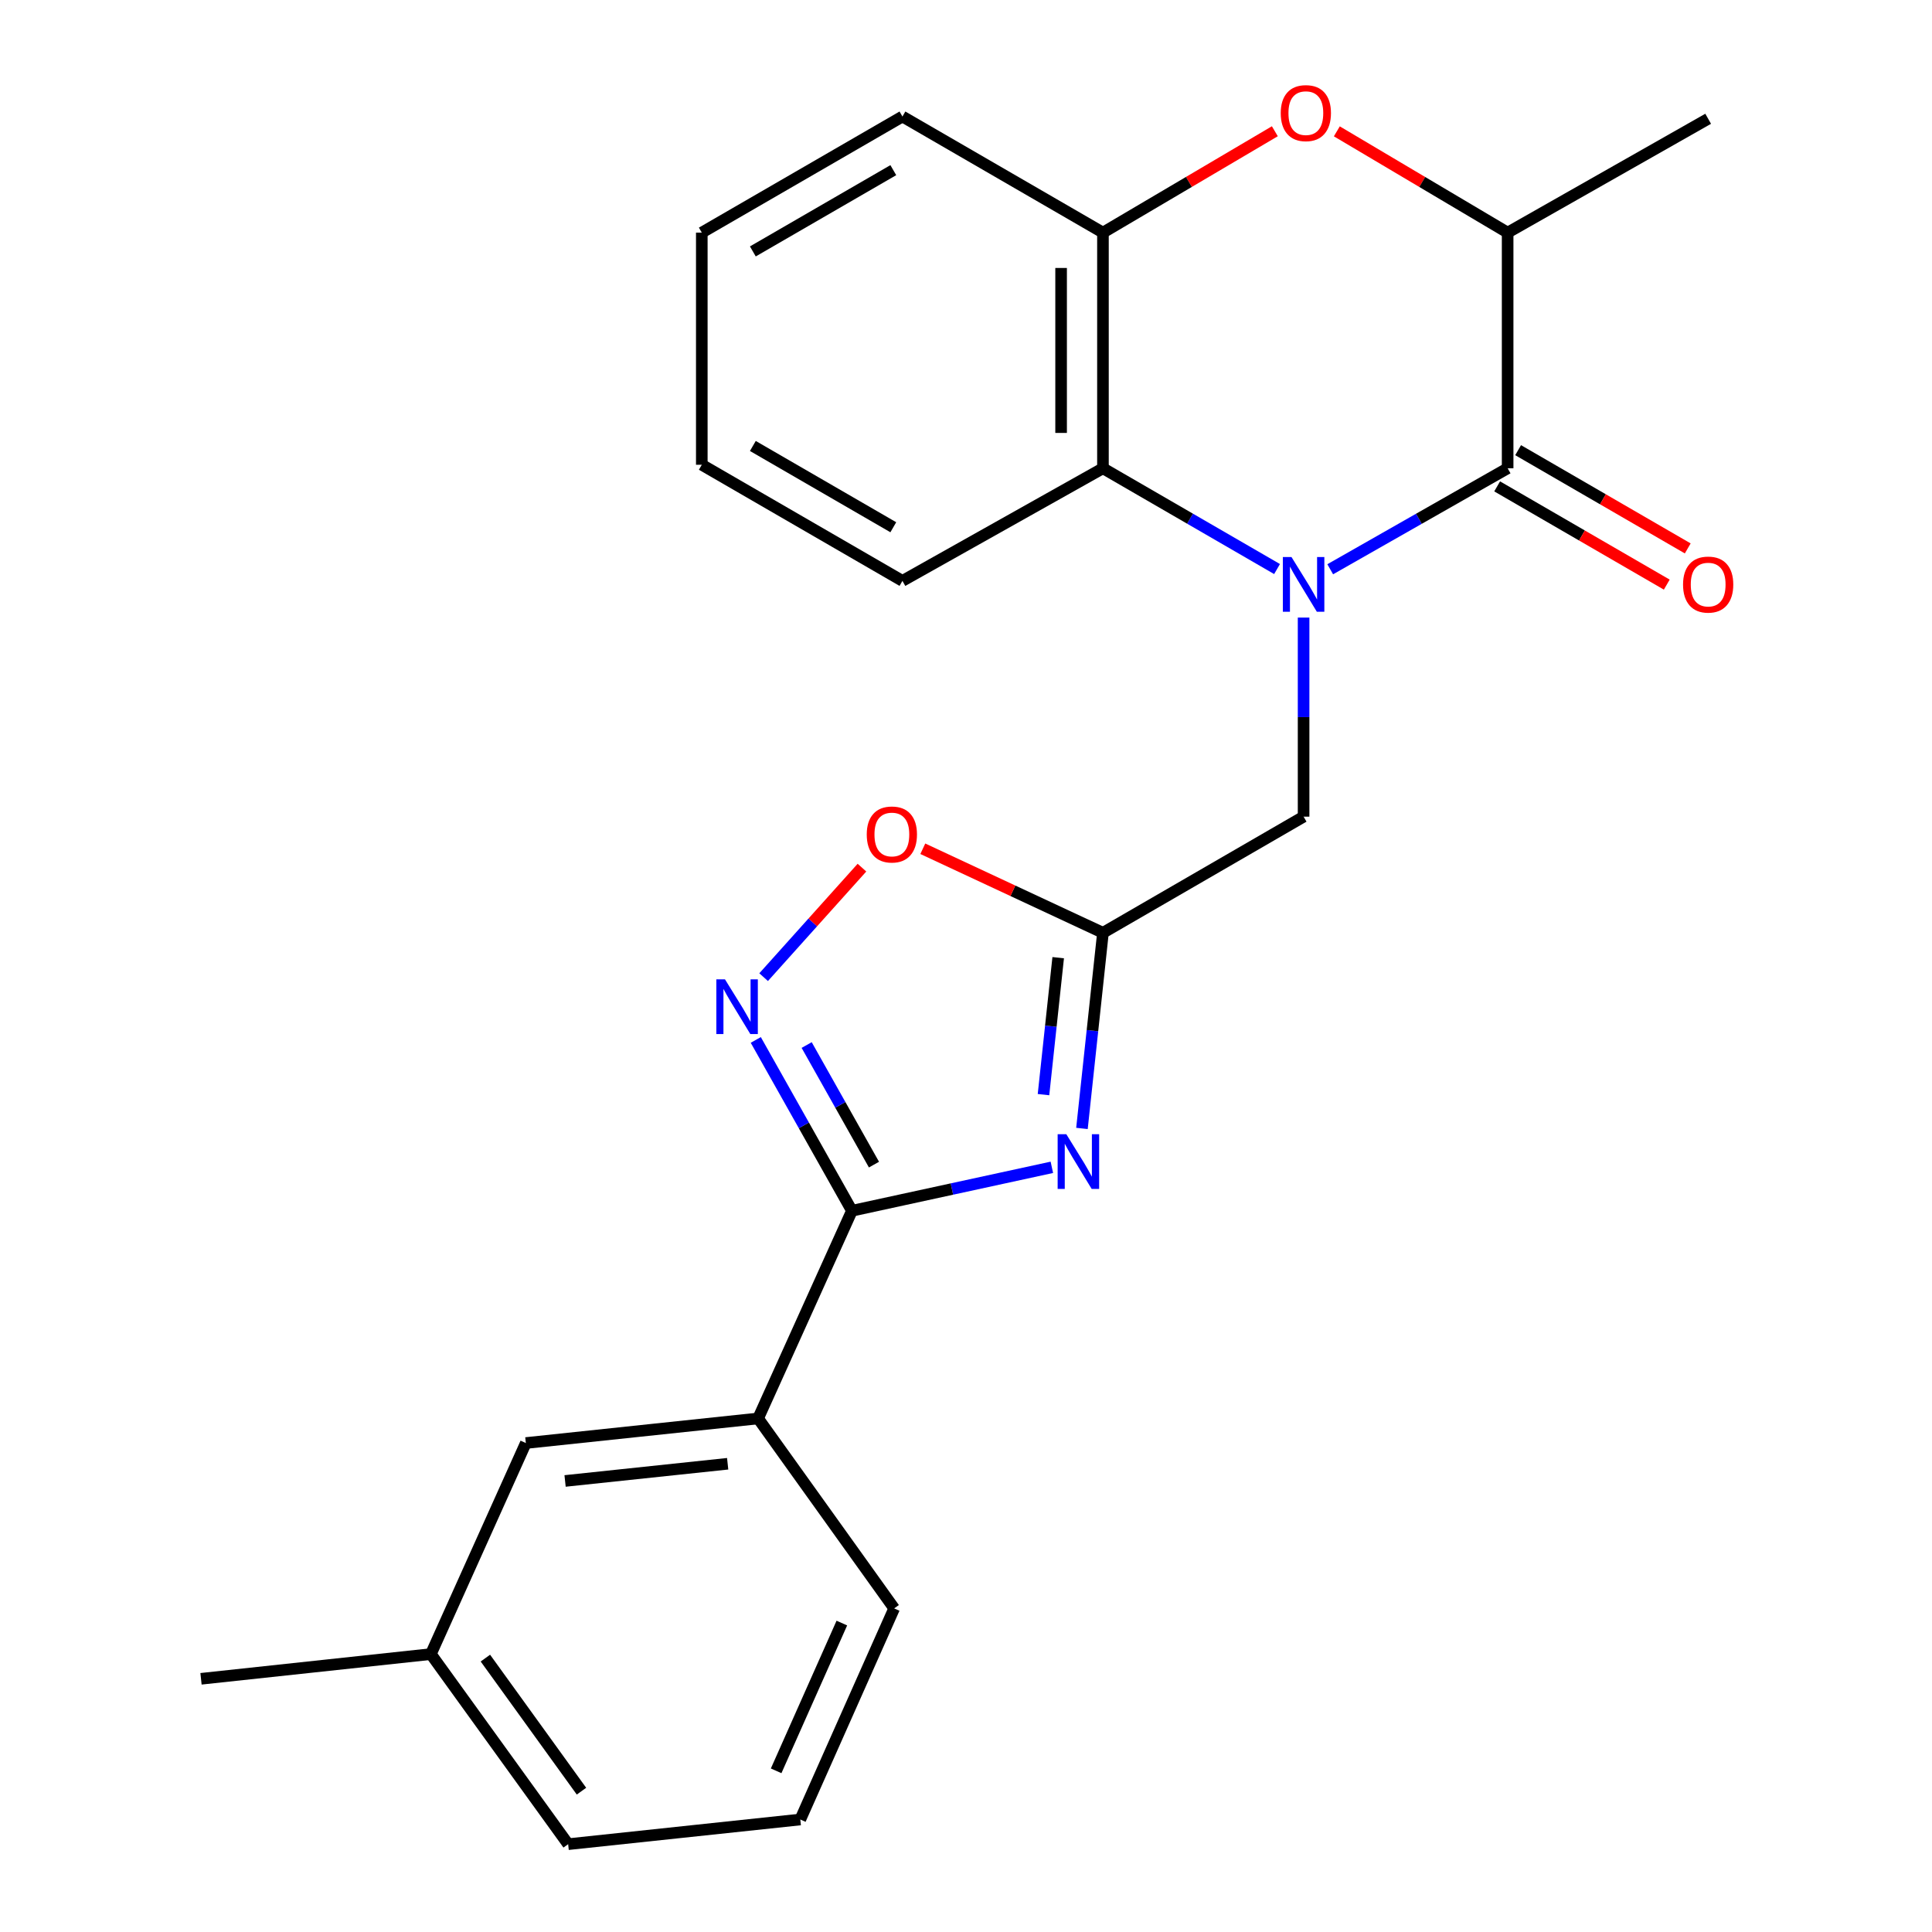 <?xml version='1.0' encoding='iso-8859-1'?>
<svg version='1.1' baseProfile='full'
              xmlns='http://www.w3.org/2000/svg'
                      xmlns:rdkit='http://www.rdkit.org/xml'
                      xmlns:xlink='http://www.w3.org/1999/xlink'
                  xml:space='preserve'
width='1000px' height='1000px' viewBox='0 0 1000 1000'>
<!-- END OF HEADER -->
<rect style='opacity:1.0;fill:#FFFFFF;stroke:none' width='1000' height='1000' x='0' y='0'> </rect>
<path class='bond-1' d='M 688.517,294.651 L 734.434,268.514' style='fill:none;fill-rule:evenodd;stroke:#0000FF;stroke-width:6px;stroke-linecap:butt;stroke-linejoin:miter;stroke-opacity:1' />
<path class='bond-1' d='M 734.434,268.514 L 780.35,242.378' style='fill:none;fill-rule:evenodd;stroke:#000000;stroke-width:6px;stroke-linecap:butt;stroke-linejoin:miter;stroke-opacity:1' />
<path class='bond-5' d='M 660.999,294.54 L 615.942,268.459' style='fill:none;fill-rule:evenodd;stroke:#0000FF;stroke-width:6px;stroke-linecap:butt;stroke-linejoin:miter;stroke-opacity:1' />
<path class='bond-5' d='M 615.942,268.459 L 570.885,242.378' style='fill:none;fill-rule:evenodd;stroke:#000000;stroke-width:6px;stroke-linecap:butt;stroke-linejoin:miter;stroke-opacity:1' />
<path class='bond-10' d='M 674.739,319.658 L 674.739,371.179' style='fill:none;fill-rule:evenodd;stroke:#0000FF;stroke-width:6px;stroke-linecap:butt;stroke-linejoin:miter;stroke-opacity:1' />
<path class='bond-10' d='M 674.739,371.179 L 674.739,422.7' style='fill:none;fill-rule:evenodd;stroke:#000000;stroke-width:6px;stroke-linecap:butt;stroke-linejoin:miter;stroke-opacity:1' />
<path class='bond-0' d='M 560.017,584.08 L 565.451,533.448' style='fill:none;fill-rule:evenodd;stroke:#0000FF;stroke-width:6px;stroke-linecap:butt;stroke-linejoin:miter;stroke-opacity:1' />
<path class='bond-0' d='M 565.451,533.448 L 570.885,482.815' style='fill:none;fill-rule:evenodd;stroke:#000000;stroke-width:6px;stroke-linecap:butt;stroke-linejoin:miter;stroke-opacity:1' />
<path class='bond-0' d='M 540.112,566.579 L 543.916,531.137' style='fill:none;fill-rule:evenodd;stroke:#0000FF;stroke-width:6px;stroke-linecap:butt;stroke-linejoin:miter;stroke-opacity:1' />
<path class='bond-0' d='M 543.916,531.137 L 547.719,495.694' style='fill:none;fill-rule:evenodd;stroke:#000000;stroke-width:6px;stroke-linecap:butt;stroke-linejoin:miter;stroke-opacity:1' />
<path class='bond-2' d='M 544.439,604.203 L 492.698,615.447' style='fill:none;fill-rule:evenodd;stroke:#0000FF;stroke-width:6px;stroke-linecap:butt;stroke-linejoin:miter;stroke-opacity:1' />
<path class='bond-2' d='M 492.698,615.447 L 440.956,626.69' style='fill:none;fill-rule:evenodd;stroke:#000000;stroke-width:6px;stroke-linecap:butt;stroke-linejoin:miter;stroke-opacity:1' />
<path class='bond-7' d='M 780.35,242.378 L 780.35,120.402' style='fill:none;fill-rule:evenodd;stroke:#000000;stroke-width:6px;stroke-linecap:butt;stroke-linejoin:miter;stroke-opacity:1' />
<path class='bond-12' d='M 774.923,251.749 L 818.82,277.174' style='fill:none;fill-rule:evenodd;stroke:#000000;stroke-width:6px;stroke-linecap:butt;stroke-linejoin:miter;stroke-opacity:1' />
<path class='bond-12' d='M 818.82,277.174 L 862.718,302.598' style='fill:none;fill-rule:evenodd;stroke:#FF0000;stroke-width:6px;stroke-linecap:butt;stroke-linejoin:miter;stroke-opacity:1' />
<path class='bond-12' d='M 785.778,233.007 L 829.675,258.431' style='fill:none;fill-rule:evenodd;stroke:#000000;stroke-width:6px;stroke-linecap:butt;stroke-linejoin:miter;stroke-opacity:1' />
<path class='bond-12' d='M 829.675,258.431 L 873.573,283.856' style='fill:none;fill-rule:evenodd;stroke:#FF0000;stroke-width:6px;stroke-linecap:butt;stroke-linejoin:miter;stroke-opacity:1' />
<path class='bond-11' d='M 440.956,626.69 L 392.392,734.191' style='fill:none;fill-rule:evenodd;stroke:#000000;stroke-width:6px;stroke-linecap:butt;stroke-linejoin:miter;stroke-opacity:1' />
<path class='bond-25' d='M 440.956,626.69 L 416.072,582.48' style='fill:none;fill-rule:evenodd;stroke:#000000;stroke-width:6px;stroke-linecap:butt;stroke-linejoin:miter;stroke-opacity:1' />
<path class='bond-25' d='M 416.072,582.48 L 391.189,538.269' style='fill:none;fill-rule:evenodd;stroke:#0000FF;stroke-width:6px;stroke-linecap:butt;stroke-linejoin:miter;stroke-opacity:1' />
<path class='bond-25' d='M 452.365,602.804 L 434.947,571.856' style='fill:none;fill-rule:evenodd;stroke:#000000;stroke-width:6px;stroke-linecap:butt;stroke-linejoin:miter;stroke-opacity:1' />
<path class='bond-25' d='M 434.947,571.856 L 417.529,540.909' style='fill:none;fill-rule:evenodd;stroke:#0000FF;stroke-width:6px;stroke-linecap:butt;stroke-linejoin:miter;stroke-opacity:1' />
<path class='bond-3' d='M 570.885,482.815 L 674.739,422.7' style='fill:none;fill-rule:evenodd;stroke:#000000;stroke-width:6px;stroke-linecap:butt;stroke-linejoin:miter;stroke-opacity:1' />
<path class='bond-8' d='M 570.885,482.815 L 524.263,461.066' style='fill:none;fill-rule:evenodd;stroke:#000000;stroke-width:6px;stroke-linecap:butt;stroke-linejoin:miter;stroke-opacity:1' />
<path class='bond-8' d='M 524.263,461.066 L 477.642,439.316' style='fill:none;fill-rule:evenodd;stroke:#FF0000;stroke-width:6px;stroke-linecap:butt;stroke-linejoin:miter;stroke-opacity:1' />
<path class='bond-4' d='M 395.252,505.777 L 420.699,477.433' style='fill:none;fill-rule:evenodd;stroke:#0000FF;stroke-width:6px;stroke-linecap:butt;stroke-linejoin:miter;stroke-opacity:1' />
<path class='bond-4' d='M 420.699,477.433 L 446.146,449.089' style='fill:none;fill-rule:evenodd;stroke:#FF0000;stroke-width:6px;stroke-linecap:butt;stroke-linejoin:miter;stroke-opacity:1' />
<path class='bond-9' d='M 570.885,242.378 L 570.885,120.402' style='fill:none;fill-rule:evenodd;stroke:#000000;stroke-width:6px;stroke-linecap:butt;stroke-linejoin:miter;stroke-opacity:1' />
<path class='bond-9' d='M 549.226,224.082 L 549.226,138.699' style='fill:none;fill-rule:evenodd;stroke:#000000;stroke-width:6px;stroke-linecap:butt;stroke-linejoin:miter;stroke-opacity:1' />
<path class='bond-15' d='M 570.885,242.378 L 467.103,300.664' style='fill:none;fill-rule:evenodd;stroke:#000000;stroke-width:6px;stroke-linecap:butt;stroke-linejoin:miter;stroke-opacity:1' />
<path class='bond-6' d='M 659.858,67.934 L 615.371,94.168' style='fill:none;fill-rule:evenodd;stroke:#FF0000;stroke-width:6px;stroke-linecap:butt;stroke-linejoin:miter;stroke-opacity:1' />
<path class='bond-6' d='M 615.371,94.168 L 570.885,120.402' style='fill:none;fill-rule:evenodd;stroke:#000000;stroke-width:6px;stroke-linecap:butt;stroke-linejoin:miter;stroke-opacity:1' />
<path class='bond-24' d='M 691.942,67.979 L 736.146,94.191' style='fill:none;fill-rule:evenodd;stroke:#FF0000;stroke-width:6px;stroke-linecap:butt;stroke-linejoin:miter;stroke-opacity:1' />
<path class='bond-24' d='M 736.146,94.191 L 780.35,120.402' style='fill:none;fill-rule:evenodd;stroke:#000000;stroke-width:6px;stroke-linecap:butt;stroke-linejoin:miter;stroke-opacity:1' />
<path class='bond-17' d='M 780.35,120.402 L 884.144,61.478' style='fill:none;fill-rule:evenodd;stroke:#000000;stroke-width:6px;stroke-linecap:butt;stroke-linejoin:miter;stroke-opacity:1' />
<path class='bond-16' d='M 570.885,120.402 L 467.103,60.311' style='fill:none;fill-rule:evenodd;stroke:#000000;stroke-width:6px;stroke-linecap:butt;stroke-linejoin:miter;stroke-opacity:1' />
<path class='bond-13' d='M 392.392,734.191 L 272.173,746.909' style='fill:none;fill-rule:evenodd;stroke:#000000;stroke-width:6px;stroke-linecap:butt;stroke-linejoin:miter;stroke-opacity:1' />
<path class='bond-13' d='M 376.638,757.637 L 292.484,766.54' style='fill:none;fill-rule:evenodd;stroke:#000000;stroke-width:6px;stroke-linecap:butt;stroke-linejoin:miter;stroke-opacity:1' />
<path class='bond-18' d='M 392.392,734.191 L 462.819,832.51' style='fill:none;fill-rule:evenodd;stroke:#000000;stroke-width:6px;stroke-linecap:butt;stroke-linejoin:miter;stroke-opacity:1' />
<path class='bond-14' d='M 272.173,746.909 L 223.019,856.154' style='fill:none;fill-rule:evenodd;stroke:#000000;stroke-width:6px;stroke-linecap:butt;stroke-linejoin:miter;stroke-opacity:1' />
<path class='bond-21' d='M 223.019,856.154 L 104.04,868.945' style='fill:none;fill-rule:evenodd;stroke:#000000;stroke-width:6px;stroke-linecap:butt;stroke-linejoin:miter;stroke-opacity:1' />
<path class='bond-27' d='M 223.019,856.154 L 294.072,954.545' style='fill:none;fill-rule:evenodd;stroke:#000000;stroke-width:6px;stroke-linecap:butt;stroke-linejoin:miter;stroke-opacity:1' />
<path class='bond-27' d='M 251.236,858.233 L 300.974,927.107' style='fill:none;fill-rule:evenodd;stroke:#000000;stroke-width:6px;stroke-linecap:butt;stroke-linejoin:miter;stroke-opacity:1' />
<path class='bond-22' d='M 467.103,300.664 L 363.248,240.561' style='fill:none;fill-rule:evenodd;stroke:#000000;stroke-width:6px;stroke-linecap:butt;stroke-linejoin:miter;stroke-opacity:1' />
<path class='bond-22' d='M 462.373,272.903 L 389.675,230.831' style='fill:none;fill-rule:evenodd;stroke:#000000;stroke-width:6px;stroke-linecap:butt;stroke-linejoin:miter;stroke-opacity:1' />
<path class='bond-26' d='M 467.103,60.311 L 363.248,120.402' style='fill:none;fill-rule:evenodd;stroke:#000000;stroke-width:6px;stroke-linecap:butt;stroke-linejoin:miter;stroke-opacity:1' />
<path class='bond-26' d='M 462.372,88.072 L 389.674,130.136' style='fill:none;fill-rule:evenodd;stroke:#000000;stroke-width:6px;stroke-linecap:butt;stroke-linejoin:miter;stroke-opacity:1' />
<path class='bond-19' d='M 462.819,832.51 L 414.231,941.767' style='fill:none;fill-rule:evenodd;stroke:#000000;stroke-width:6px;stroke-linecap:butt;stroke-linejoin:miter;stroke-opacity:1' />
<path class='bond-19' d='M 435.741,840.097 L 401.729,916.577' style='fill:none;fill-rule:evenodd;stroke:#000000;stroke-width:6px;stroke-linecap:butt;stroke-linejoin:miter;stroke-opacity:1' />
<path class='bond-20' d='M 414.231,941.767 L 294.072,954.545' style='fill:none;fill-rule:evenodd;stroke:#000000;stroke-width:6px;stroke-linecap:butt;stroke-linejoin:miter;stroke-opacity:1' />
<path class='bond-23' d='M 363.248,240.561 L 363.248,120.402' style='fill:none;fill-rule:evenodd;stroke:#000000;stroke-width:6px;stroke-linecap:butt;stroke-linejoin:miter;stroke-opacity:1' />
<path  class='atom-0' d='M 668.479 288.333
L 677.759 303.333
Q 678.679 304.813, 680.159 307.493
Q 681.639 310.173, 681.719 310.333
L 681.719 288.333
L 685.479 288.333
L 685.479 316.653
L 681.599 316.653
L 671.639 300.253
Q 670.479 298.333, 669.239 296.133
Q 668.039 293.933, 667.679 293.253
L 667.679 316.653
L 663.999 316.653
L 663.999 288.333
L 668.479 288.333
' fill='#0000FF'/>
<path  class='atom-1' d='M 551.918 587.057
L 561.198 602.057
Q 562.118 603.537, 563.598 606.217
Q 565.078 608.897, 565.158 609.057
L 565.158 587.057
L 568.918 587.057
L 568.918 615.377
L 565.038 615.377
L 555.078 598.977
Q 553.918 597.057, 552.678 594.857
Q 551.478 592.657, 551.118 591.977
L 551.118 615.377
L 547.438 615.377
L 547.438 587.057
L 551.918 587.057
' fill='#0000FF'/>
<path  class='atom-5' d='M 375.254 506.919
L 384.534 521.919
Q 385.454 523.399, 386.934 526.079
Q 388.414 528.759, 388.494 528.919
L 388.494 506.919
L 392.254 506.919
L 392.254 535.239
L 388.374 535.239
L 378.414 518.839
Q 377.254 516.919, 376.014 514.719
Q 374.814 512.519, 374.454 511.839
L 374.454 535.239
L 370.774 535.239
L 370.774 506.919
L 375.254 506.919
' fill='#0000FF'/>
<path  class='atom-7' d='M 662.906 58.55
Q 662.906 51.75, 666.266 47.95
Q 669.626 44.15, 675.906 44.15
Q 682.186 44.15, 685.546 47.95
Q 688.906 51.75, 688.906 58.55
Q 688.906 65.43, 685.506 69.35
Q 682.106 73.23, 675.906 73.23
Q 669.666 73.23, 666.266 69.35
Q 662.906 65.47, 662.906 58.55
M 675.906 70.03
Q 680.226 70.03, 682.546 67.15
Q 684.906 64.23, 684.906 58.55
Q 684.906 52.99, 682.546 50.19
Q 680.226 47.35, 675.906 47.35
Q 671.586 47.35, 669.226 50.15
Q 666.906 52.95, 666.906 58.55
Q 666.906 64.27, 669.226 67.15
Q 671.586 70.03, 675.906 70.03
' fill='#FF0000'/>
<path  class='atom-9' d='M 448.628 431.925
Q 448.628 425.125, 451.988 421.325
Q 455.348 417.525, 461.628 417.525
Q 467.908 417.525, 471.268 421.325
Q 474.628 425.125, 474.628 431.925
Q 474.628 438.805, 471.228 442.725
Q 467.828 446.605, 461.628 446.605
Q 455.388 446.605, 451.988 442.725
Q 448.628 438.845, 448.628 431.925
M 461.628 443.405
Q 465.948 443.405, 468.268 440.525
Q 470.628 437.605, 470.628 431.925
Q 470.628 426.365, 468.268 423.565
Q 465.948 420.725, 461.628 420.725
Q 457.308 420.725, 454.948 423.525
Q 452.628 426.325, 452.628 431.925
Q 452.628 437.645, 454.948 440.525
Q 457.308 443.405, 461.628 443.405
' fill='#FF0000'/>
<path  class='atom-13' d='M 871.144 302.573
Q 871.144 295.773, 874.504 291.973
Q 877.864 288.173, 884.144 288.173
Q 890.424 288.173, 893.784 291.973
Q 897.144 295.773, 897.144 302.573
Q 897.144 309.453, 893.744 313.373
Q 890.344 317.253, 884.144 317.253
Q 877.904 317.253, 874.504 313.373
Q 871.144 309.493, 871.144 302.573
M 884.144 314.053
Q 888.464 314.053, 890.784 311.173
Q 893.144 308.253, 893.144 302.573
Q 893.144 297.013, 890.784 294.213
Q 888.464 291.373, 884.144 291.373
Q 879.824 291.373, 877.464 294.173
Q 875.144 296.973, 875.144 302.573
Q 875.144 308.293, 877.464 311.173
Q 879.824 314.053, 884.144 314.053
' fill='#FF0000'/>
</svg>
